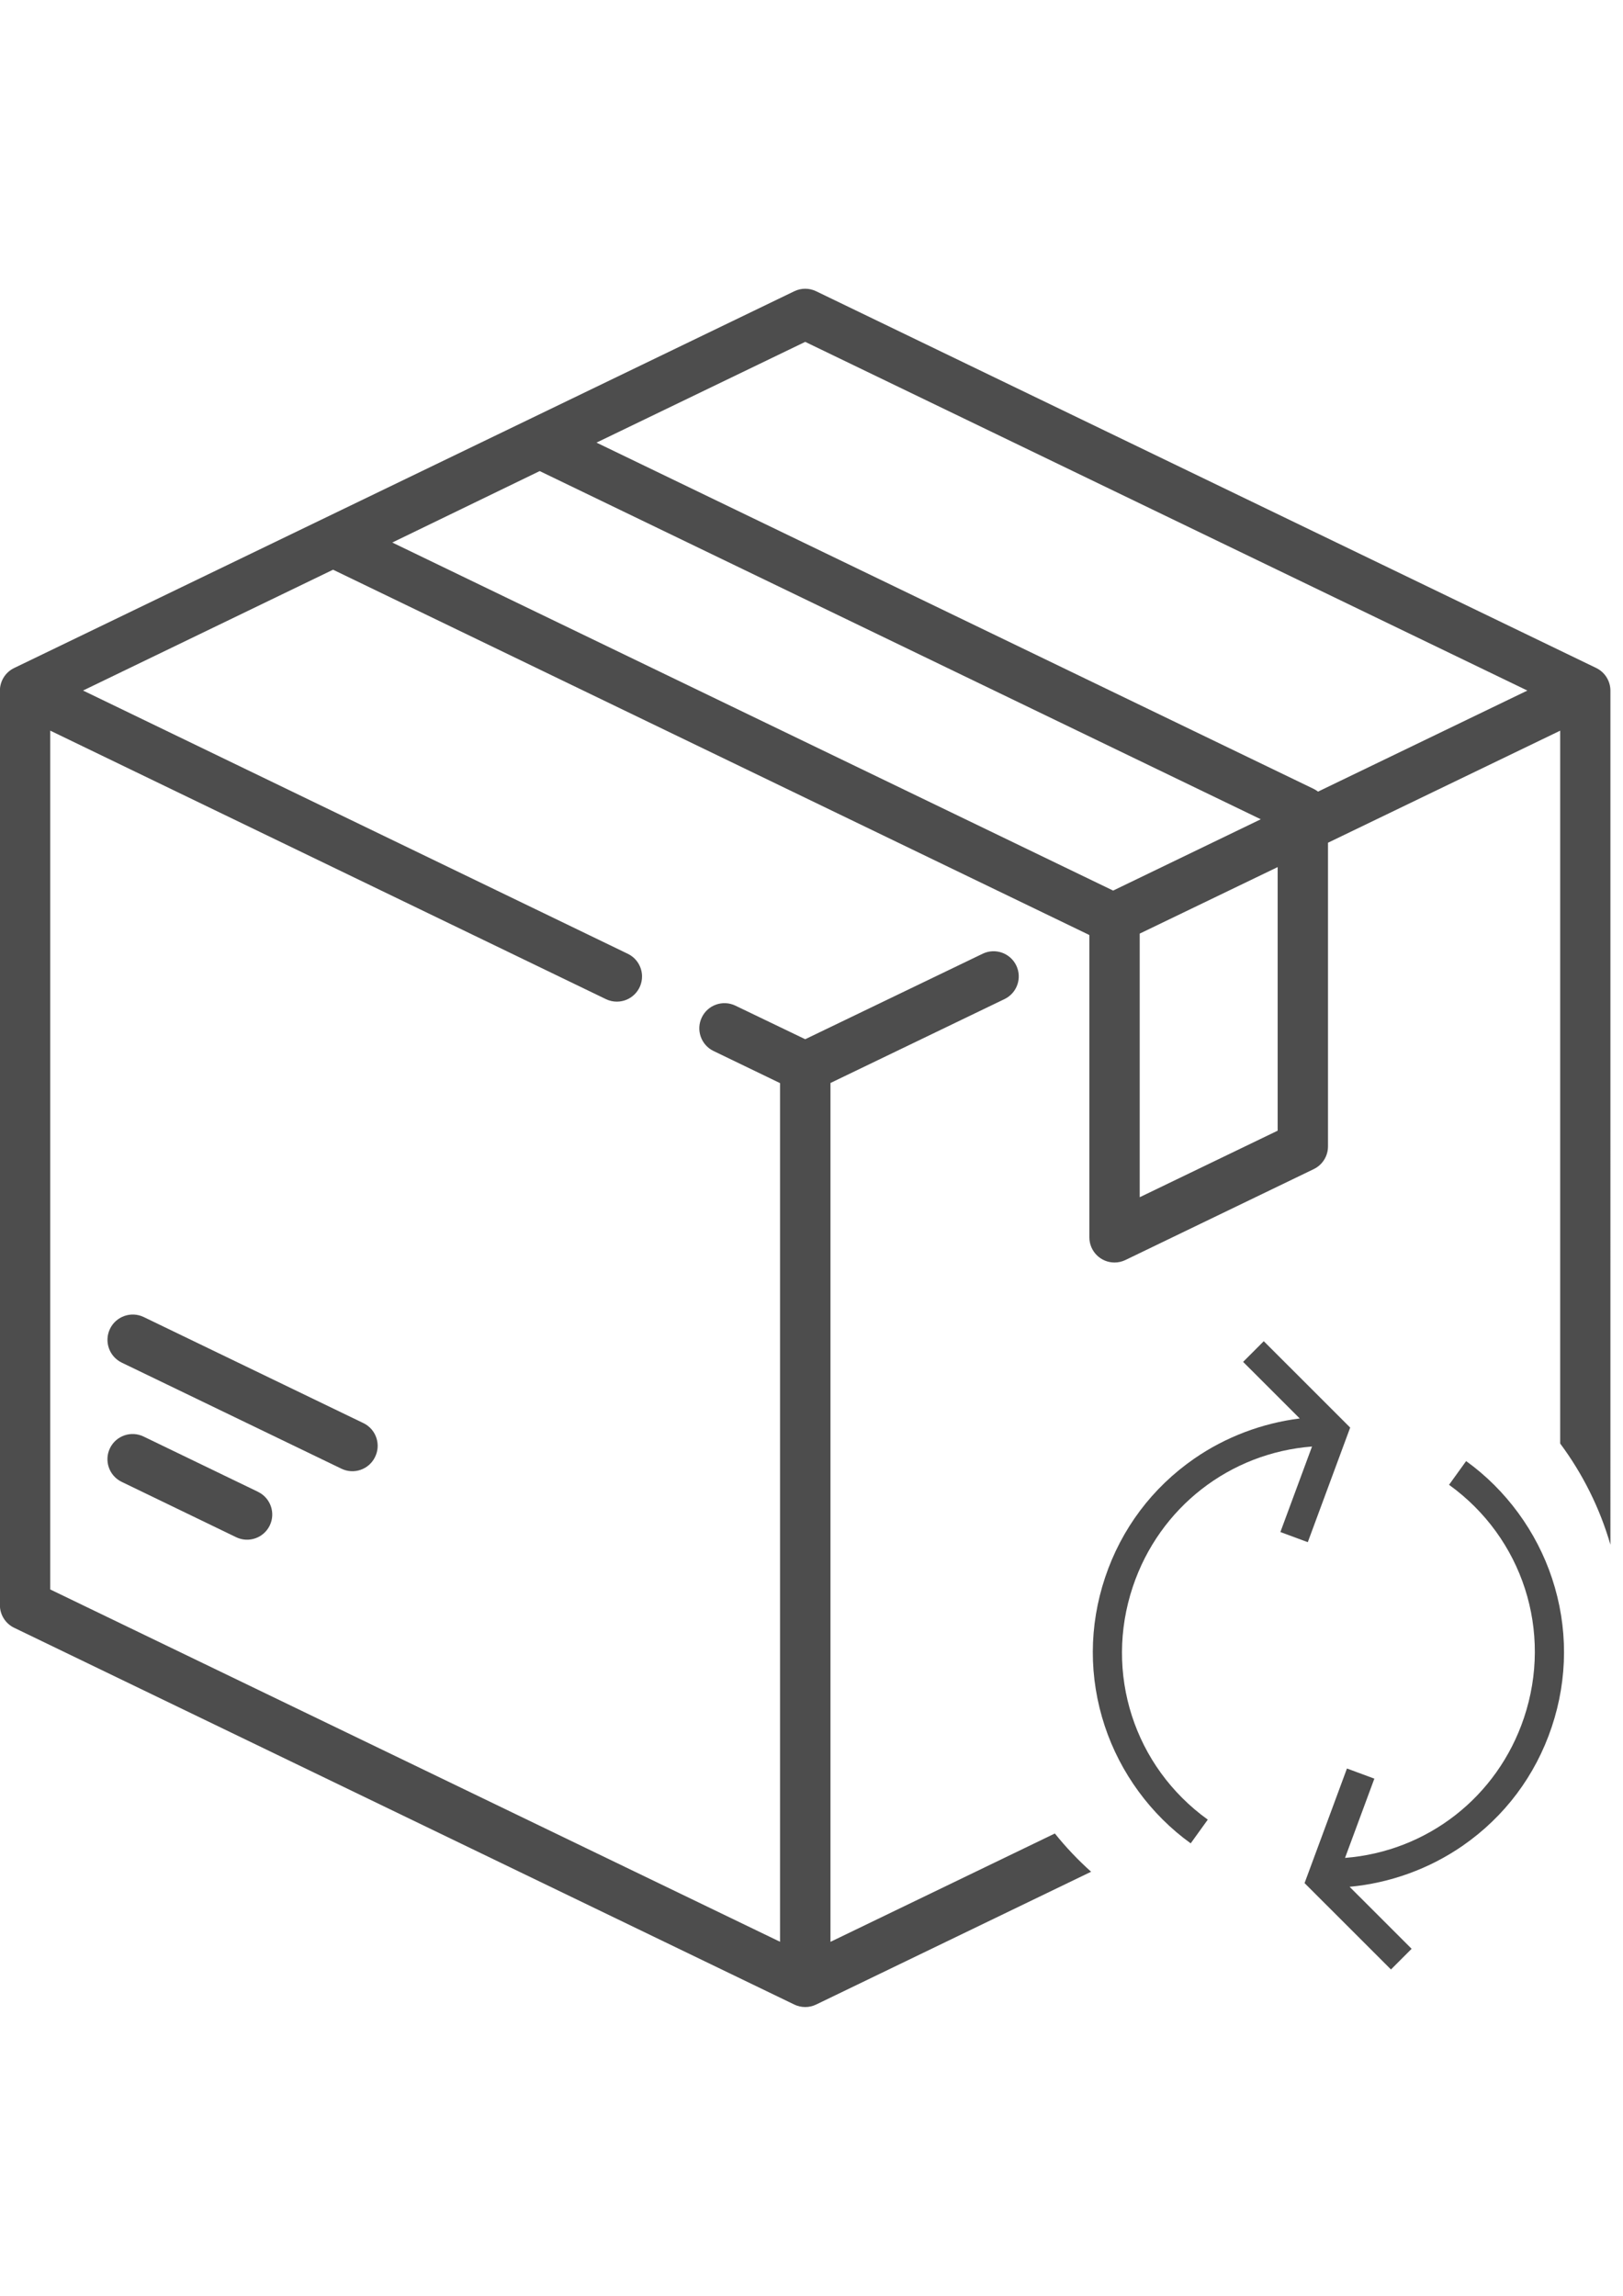 <?xml version="1.0" encoding="utf-8"?>
<!-- Generator: Adobe Illustrator 15.1.0, SVG Export Plug-In . SVG Version: 6.00 Build 0)  -->
<!DOCTYPE svg PUBLIC "-//W3C//DTD SVG 1.1//EN" "http://www.w3.org/Graphics/SVG/1.1/DTD/svg11.dtd">
<svg version="1.1" id="Capa_1" xmlns="http://www.w3.org/2000/svg" xmlns:xlink="http://www.w3.org/1999/xlink" x="0px" y="0px"
	 width="595.281px" height="841.891px" viewBox="0 0 595.281 841.891" enable-background="new 0 0 595.281 841.891"
	 xml:space="preserve">
<path fill="#4D4D4D" d="M94.641,547.067l-41.992-20.281c-4.591-2.216-10.109-0.29-12.325,4.301
	c-2.216,4.592-0.29,10.11,4.301,12.326l41.979,20.294c4.591,2.219,10.112,0.296,12.332-4.295c2.219-4.592,0.296-10.112-4.295-12.332
	V547.067z"/>
<path fill="#4D4D4D" d="M133.273,521.863l-80.562-38.893c-4.622-2.216-10.165-0.266-12.381,4.356
	c-2.216,4.622-0.265,10.165,4.357,12.381l0,0l80.562,38.891c4.585,2.204,10.089,0.283,12.307-4.295
	c2.269-4.57,0.402-10.119-4.171-12.388C133.348,521.899,133.311,521.881,133.273,521.863z"/>
<g>
	<path fill="#4D4D4D" d="M585.447,244.954L299.345,106.807c-2.534-1.23-5.492-1.23-8.025,0L5.218,244.954
		c-3.189,1.525-5.229,4.735-5.255,8.271v335.429c0.021,3.539,2.062,6.756,5.255,8.283L291.32,735.083
		c2.533,1.229,5.491,1.229,8.025,0l100.85-48.695c-4.809-4.302-9.254-8.995-13.295-14.029l-82.301,39.733v-314.95l63.839-30.768
		c4.593-2.216,6.519-7.734,4.302-12.326c-2.215-4.591-7.734-6.517-12.326-4.301l-65.079,31.346l-25.599-12.307
		c-4.591-2.216-10.11-0.29-12.326,4.301c-2.216,4.592-0.29,10.11,4.301,12.326l24.393,11.778v314.876L18.424,582.869V267.931
		l203.805,98.457c1.25,0.609,2.622,0.924,4.012,0.923c5.098,0.008,9.237-4.119,9.245-9.216c0.005-3.553-2.03-6.794-5.232-8.333
		L30.46,253.225l91.7-44.306L399.425,342.82c0.039,0.059,0.084,0.112,0.135,0.16v110.763c-0.008,5.091,4.113,9.225,9.205,9.23
		c1.398,0.002,2.779-0.313,4.039-0.925l69.057-33.327c3.188-1.544,5.217-4.773,5.217-8.32V309.037l85.166-41.093v261.418
		c8.201,11.03,14.501,23.559,18.424,37.096V253.237C590.65,249.706,588.627,246.492,585.447,244.954z M408.276,326.587
		L143.882,198.95l54.065-26.201l264.479,127.686L408.276,326.587z M468.617,414.631l-50.596,24.405v-96.672l50.596-24.393V414.631z
		 M483.422,290.294c-0.486-0.379-1.01-0.709-1.563-0.985L218.783,162.312l76.55-36.946l264.872,127.871L483.422,290.294z"/>
	<path fill="#4D4D4D" d="M537.743,535.794l-6.264,8.699c27.033,19.467,38.082,53.793,27.493,85.416
		c-9.76,29.146-35.582,49.042-65.644,51.403l10.756-29.066l-10.051-3.719l-15.551,42.024l31.697,31.675l7.575-7.581l-22.751-22.736
		c14.758-1.364,29.185-6.556,41.431-15.026c15.423-10.671,26.73-25.737,32.702-43.571s6.018-36.671,0.131-54.479
		C563.577,561.621,552.383,546.337,537.743,535.794z"/>
	<path fill="#4D4D4D" d="M455.946,499.412l20.767,20.754c-13.793,1.727-27.197,6.776-38.679,14.721
		c-15.423,10.673-26.73,25.739-32.702,43.573c-5.973,17.835-6.018,36.672-0.133,54.479c5.69,17.212,16.886,32.496,31.526,43.037
		l6.262-8.698c-27.033-19.466-38.082-53.791-27.492-85.415c9.769-29.172,35.629-49.079,65.727-51.409l-11.604,31.361l10.05,3.719
		l15.551-42.026l-31.696-31.675L455.946,499.412z"/>
</g>
</svg>
